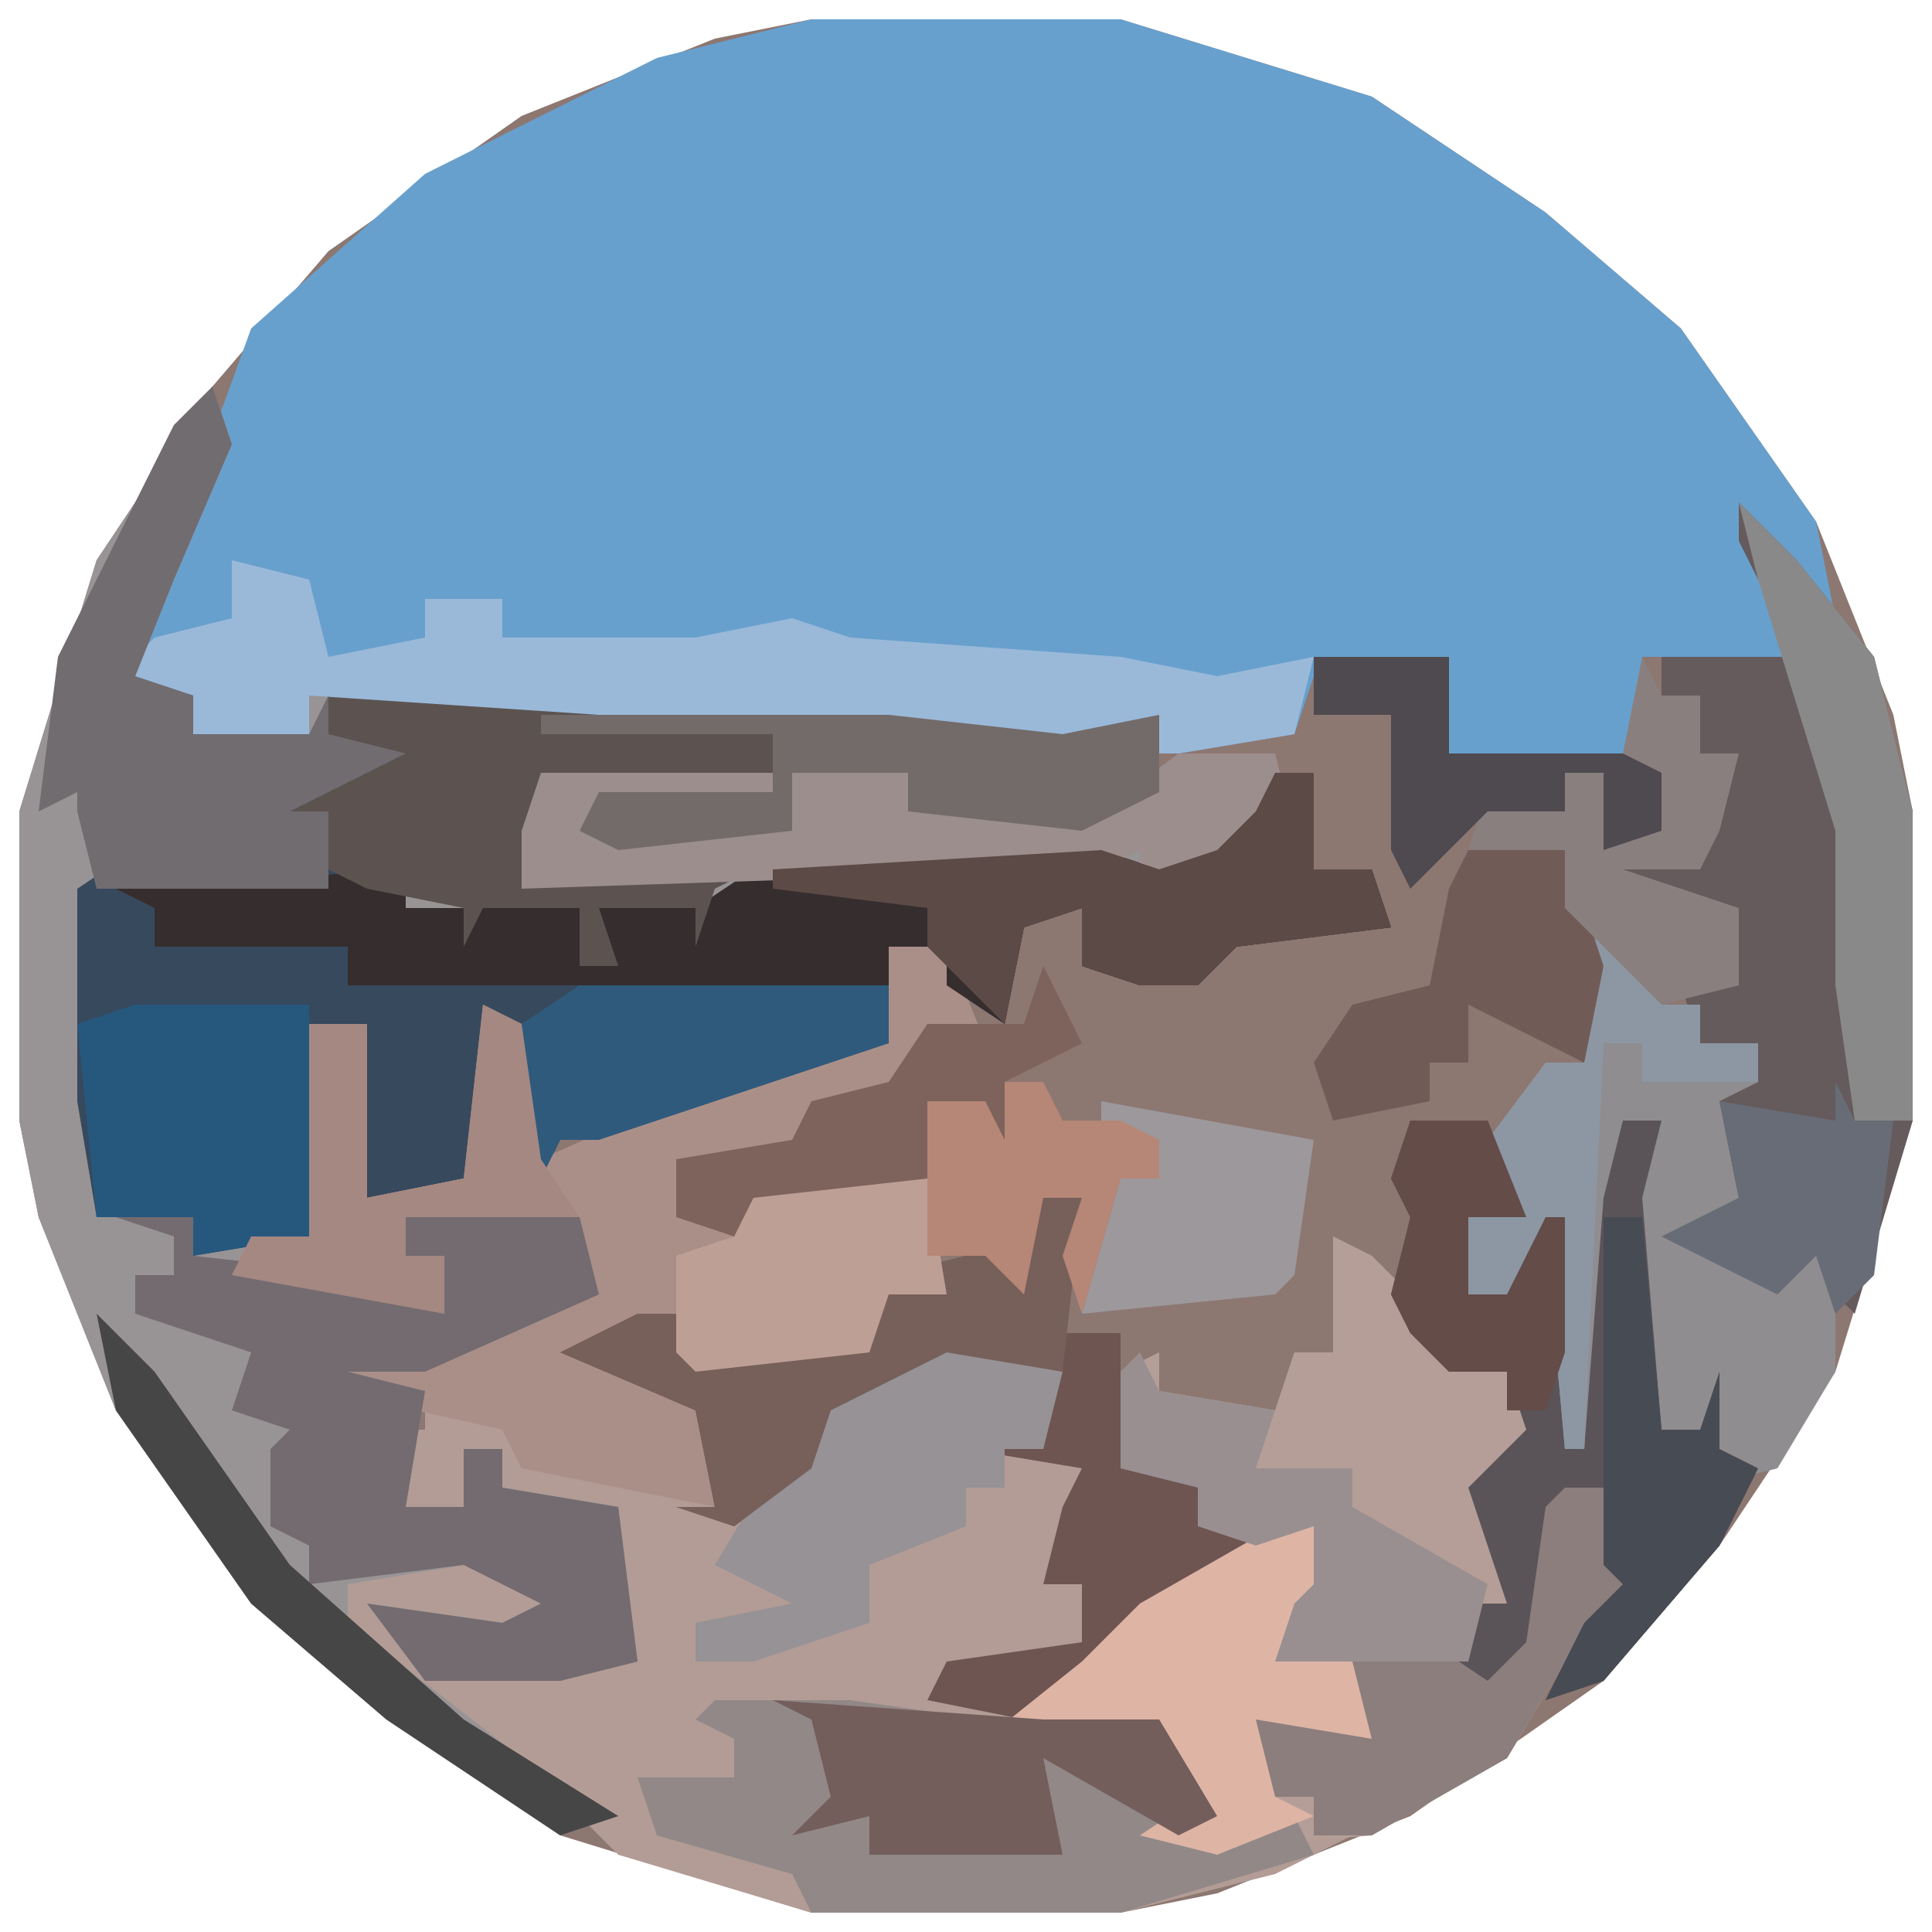 <?xml version="1.0" encoding="UTF-8"?>
<svg version="1.1" xmlns="http://www.w3.org/2000/svg" width="100" height="100">
<path d="M0,0 L16,0 L29,4 L38,10 L45,16 L52,26 L56,36 L57,41 L57,57 L53,70 L47,79 L41,86 L31,93 L21,97 L16,98 L0,98 L-13,94 L-22,88 L-29,82 L-36,72 L-40,62 L-41,57 L-41,41 L-37,28 L-31,19 L-25,12 L-15,5 L-5,1 Z M0,1 Z M13,1 Z M-4,2 Z M19,2 Z M-10,4 Z M25,4 Z M-37,31 Z M52,31 Z M-38,33 Z M-39,37 Z M54,37 Z M-40,41 L-39,44 Z M55,41 L56,44 Z M-40,54 L-39,57 Z M55,54 L56,57 Z M-39,60 Z M54,60 Z M-37,66 Z M52,66 Z M-10,93 Z M25,93 Z M-4,95 Z M19,95 Z M0,96 Z M13,96 Z " fill="#8D7771" transform="translate(42,1)"/>
<path d="M0,0 L16,0 L29,4 L38,10 L45,16 L52,26 L53,31 L50,28 L51,33 L43,33 L43,38 L33,38 L33,33 L26,34 L25,37 L19,38 L15,38 L7,38 L4,37 L-26,35 L-26,37 L-32,37 L-32,35 L-36,34 L-33,27 L-29,16 L-20,8 L-8,2 Z M0,1 Z M13,1 Z M-4,2 Z M19,2 Z M-10,4 Z M25,4 Z " fill="#68A0CD" transform="translate(42,1)"/>
<path d="M0,0 L3,0 L5,5 L2,5 L-1,9 L-5,10 L-10,12 L-10,14 L-8,15 L-7,12 L-2,11 L2,12 L3,18 L0,18 L-1,21 L-10,22 L-11,19 L-15,21 L-9,24 L-9,29 L-4,27 L-3,23 L2,21 L4,19 L4,21 L9,22 L8,26 L10,27 L8,33 L10,33 L10,36 L3,38 L7,39 L12,36 L13,34 L16,32 L19,32 L19,30 L16,30 L16,28 L12,27 L12,22 L14,21 L14,23 L20,24 L21,21 L23,21 L23,15 L25,16 L27,18 L29,22 L32,22 L34,26 L31,29 L32,34 L30,34 L31,38 L33,36 L34,29 L37,28 L37,32 L39,33 L35,37 L32,42 L20,48 L12,50 L-4,50 L-14,47 L-17,44 L-27,37 L-30,33 L-26,31 L-19,31 L-17,35 L-22,36 L-25,36 L-22,37 L-14,37 L-15,31 L-14,29 L-21,29 L-20,26 L-22,26 L-22,29 L-25,29 L-26,25 L-24,25 L-24,23 L-29,23 L-28,21 L-23,20 L-18,18 L-15,18 L-16,14 L-25,14 L-25,16 L-23,16 L-23,19 L-34,17 L-33,15 L-30,15 L-30,4 L-27,4 L-27,13 L-22,12 L-21,3 L-19,4 L-18,11 L-9,7 L0,5 Z M21,45 Z M-8,47 Z M15,47 Z M-4,48 Z M9,48 Z " fill="#B29C95" transform="translate(46,49)"/>
<path d="M0,0 L1,3 L-2,10 L-4,15 L-1,16 L-1,18 L5,18 L5,16 L17,16 L35,17 L44,18 L49,17 L49,21 L45,23 L36,22 L36,20 L30,20 L30,23 L21,24 L19,23 L20,21 L18,22 L16,25 L48,24 L52,24 L54,22 L55,20 L57,20 L57,25 L60,25 L61,28 L53,29 L51,31 L48,31 L45,30 L45,27 L42,28 L41,33 L38,31 L38,29 L35,29 L35,34 L20,39 L18,39 L17,41 L16,40 L15,33 L13,41 L8,42 L8,33 L5,33 L5,44 L2,45 L9,47 L12,48 L12,45 L10,45 L10,43 L14,42 L19,43 L20,47 L11,51 L7,51 L11,52 L10,58 L13,58 L13,55 L15,55 L15,57 L21,58 L22,66 L18,67 L11,67 L8,63 L15,64 L17,63 L13,61 L7,62 L7,64 L16,71 L21,74 L18,75 L9,69 L2,63 L-5,53 L-9,43 L-10,38 L-10,22 L-6,9 Z M-6,12 Z M-7,14 Z M-8,18 Z M-9,22 L-8,25 Z M-9,35 L-8,38 Z M-8,41 Z M-6,47 Z " fill="#989495" transform="translate(11,20)"/>
<path d="M0,0 L2,0 L2,5 L5,5 L6,8 L-2,9 L-4,11 L-7,11 L-10,10 L-10,7 L-13,8 L-14,13 L-17,11 L-17,9 L-20,9 L-20,14 L-35,19 L-37,19 L-38,21 L-39,20 L-40,13 L-42,21 L-47,22 L-47,13 L-50,13 L-50,24 L-56,25 L-56,23 L-61,23 L-62,17 L-62,6 L-59,4 L-58,5 L-45,5 L-45,7 L-36,7 L-36,10 L-35,7 L-30,7 L-27,5 L-9,4 L-6,5 L-3,4 L-1,2 Z " fill="#37495D" transform="translate(66,40)"/>
<path d="M0,0 L2,1 L4,3 L6,7 L9,7 L11,11 L8,14 L9,19 L7,19 L8,23 L10,21 L11,14 L14,13 L14,17 L16,18 L12,22 L9,27 L2,31 L-10,32 L-7,29 L-9,26 L-18,26 L-13,22 L-10,19 L-7,17 L-4,17 L-4,15 L-7,15 L-7,13 L-11,12 L-11,7 L-9,6 L-9,8 L-3,9 L-2,6 L0,6 Z " fill="#B59E97" transform="translate(69,64)"/>
<path d="M0,0 L3,0 L5,5 L2,5 L-1,9 L-5,10 L-10,12 L-10,14 L-8,15 L-7,12 L-2,11 L2,12 L3,18 L0,18 L-1,21 L-10,22 L-11,19 L-15,21 L-9,24 L-9,29 L-19,27 L-20,25 L-29,23 L-28,21 L-23,20 L-18,18 L-15,18 L-16,14 L-25,14 L-25,16 L-23,16 L-23,19 L-34,17 L-33,15 L-30,15 L-30,4 L-27,4 L-27,13 L-22,12 L-21,3 L-19,4 L-18,11 L-9,7 L0,5 Z " fill="#AA8F89" transform="translate(46,49)"/>
<path d="M0,0 L3,3 L7,8 L9,16 L9,32 L6,42 L4,40 L2,41 L-4,38 L0,36 L-2,30 L1,30 L1,28 L-2,28 L-3,25 L0,25 L-1,21 L-3,20 L-4,22 L-6,21 L-6,19 L-2,19 L0,13 L-2,13 L-2,10 L-4,10 L-4,8 L3,8 L0,2 Z M6,12 Z M7,16 L8,19 Z M7,29 L8,32 Z M6,35 Z " fill="#655A5C" transform="translate(90,26)"/>
<path d="M0,0 L2,0 L2,5 L5,5 L6,8 L-2,9 L-4,11 L-7,11 L-10,10 L-10,7 L-13,8 L-14,13 L-17,11 L-17,9 L-20,9 L-20,11 L-48,11 L-48,9 L-58,9 L-58,7 L-60,6 L-45,5 L-45,7 L-36,7 L-36,10 L-35,7 L-30,7 L-27,5 L-9,4 L-6,5 L-3,4 L-1,2 Z " fill="#362D2E" transform="translate(66,40)"/>
<path d="M0,0 L11,0 L29,1 L38,2 L43,1 L43,5 L39,7 L30,6 L30,4 L24,4 L24,7 L15,8 L13,7 L14,5 L12,6 L10,9 L22,9 L20,10 L19,13 L19,11 L14,11 L15,14 L13,14 L13,11 L8,11 L7,13 L7,11 L2,10 L0,9 L0,6 L-2,6 L-3,8 L-3,6 L-7,5 L0,4 Z " fill="#5C5350" transform="translate(17,36)"/>
<path d="M0,0 L6,1 L7,5 L-2,9 L-6,9 L-2,10 L-3,16 L0,16 L0,13 L2,13 L2,15 L8,16 L9,24 L5,25 L-2,25 L-5,21 L2,22 L4,21 L0,19 L-8,20 L-8,18 L-10,17 L-10,13 L-9,12 L-12,11 L-11,8 L-17,6 L-17,4 L-15,4 L-15,2 L-18,1 L-14,1 L-14,3 L-5,4 L-1,6 L-1,3 L-3,3 L-3,1 Z " fill="#736B70" transform="translate(24,62)"/>
<path d="M0,0 L1,4 L3,4 L3,20 L5,20 L6,17 L6,21 L8,22 L6,26 L0,33 L-3,34 L-1,30 L1,28 L0,23 L-2,24 L-3,31 L-6,34 L-8,33 L-7,29 L-5,29 L-7,23 L-4,20 L-5,17 L-8,17 L-10,15 L-11,13 L-10,9 L-11,7 L-10,4 L-6,4 L-4,9 L-7,9 L-7,13 L-5,13 L-3,9 L-1,7 Z " fill="#5A5459" transform="translate(83,54)"/>
<path d="M0,0 L4,1 L5,5 L10,4 L10,2 L14,2 L14,4 L22,4 L24,4 L29,3 L32,4 L46,5 L51,6 L56,5 L55,9 L49,10 L45,10 L37,10 L34,9 L4,7 L4,9 L-2,9 L-2,7 L-6,6 L-4,4 L0,3 Z " fill="#9AB9D9" transform="translate(12,29)"/>
<path d="M0,0 L7,0 L14,1 L23,1 L26,6 L26,7 L30,6 L31,8 L21,11 L5,11 L4,9 L-3,7 L-4,4 L1,4 L1,2 L-1,1 Z M18,9 Z " fill="#918887" transform="translate(37,88)"/>
<path d="M0,0 L2,0 L1,7 L4,7 L4,14 L9,14 L8,17 L11,17 L11,19 L9,21 L5,21 L4,24 L-1,27 L-6,26 L-5,24 L2,23 L2,20 L0,20 L1,16 L2,14 L-4,13 L0,12 L0,9 L-5,8 L-11,11 L-12,14 L-16,17 L-19,16 L-17,16 L-18,11 L-25,8 L-21,6 L-19,6 L-18,8 L-9,8 L-8,4 L-4,3 L-2,1 L-1,3 Z " fill="#6E5552" transform="translate(54,62)"/>
<path d="M0,0 L3,2 L3,4 L5,4 L5,6 L8,6 L8,8 L6,9 L7,14 L4,16 L9,18 L12,15 L12,23 L9,28 L5,29 L5,26 L3,26 L2,14 L3,10 L1,10 L0,14 L-1,27 L-2,27 L-3,16 L-5,20 L-8,19 L-7,15 L-5,14 L-6,11 L-3,7 L-1,7 L-2,3 Z " fill="#8F8D90" transform="translate(83,48)"/>
<path d="M0,0 L1,3 L-2,10 L-4,15 L-1,16 L-1,18 L5,18 L6,16 L6,18 L10,19 L4,22 L6,22 L6,26 L-3,26 L-6,26 L-7,22 L-7,21 L-9,22 L-8,14 L-2,2 Z M-6,12 Z M-7,14 Z " fill="#706C6F" transform="translate(11,20)"/>
<path d="M0,0 L5,0 L6,4 L2,6 L-2,7 L-2,5 L-4,6 L-34,7 L-34,4 L-33,1 L-21,1 L-21,2 L-30,3 L-29,4 L-20,4 L-20,1 L-14,1 L-14,3 L-4,3 Z " fill="#9B8E8C" transform="translate(61,39)"/>
<path d="M0,0 L1,2 L6,3 L5,7 L3,7 L3,9 L1,9 L1,11 L-4,13 L-4,16 L-10,18 L-13,18 L-13,16 L-8,15 L-12,13 L-9,8 L-7,8 L-6,4 L-1,2 Z " fill="#969296" transform="translate(49,68)"/>
<path d="M0,0 L9,0 L9,12 L3,13 L3,11 L-2,11 L-3,1 Z " fill="#26587E" transform="translate(7,52)"/>
<path d="M0,0 L2,0 L3,3 L6,5 L1,5 L0,7 L4,7 L6,12 L0,11 L0,14 L2,15 L-3,17 L-7,16 L-4,14 L-6,11 L-15,11 L-10,7 L-7,4 Z " fill="#DEB4A5" transform="translate(66,79)"/>
<path d="M0,0 L2,0 L2,5 L5,5 L6,8 L-2,9 L-4,11 L-7,11 L-10,10 L-10,7 L-13,8 L-14,13 L-18,9 L-18,7 L-26,6 L-26,5 L-9,4 L-6,5 L-3,4 L-1,2 Z " fill="#5C4A46" transform="translate(66,40)"/>
<path d="M0,0 L2,0 L1,9 L-5,8 L-11,11 L-12,14 L-16,17 L-19,16 L-17,16 L-18,11 L-25,8 L-21,6 L-19,6 L-18,8 L-9,8 L-8,4 L-4,3 L-2,1 L-1,3 Z " fill="#775F5A" transform="translate(54,62)"/>
<path d="M0,0 L14,1 L20,1 L23,6 L21,7 L14,3 L15,8 L5,8 L5,6 L1,7 L3,5 L2,1 Z " fill="#735E5C" transform="translate(40,88)"/>
<path d="M0,0 L16,0 L16,3 L1,8 L-1,8 L-2,10 L-3,9 L-3,2 Z " fill="#305A7C" transform="translate(30,51)"/>
<path d="M0,0 L18,0 L27,1 L32,0 L32,4 L28,6 L19,5 L19,3 L13,3 L13,6 L4,7 L2,6 L3,4 L12,4 L12,1 L0,1 Z " fill="#736B69" transform="translate(28,37)"/>
<path d="M0,0 L6,1 L7,7 L4,7 L3,10 L-6,11 L-7,10 L-7,5 L-4,4 L-3,1 Z " fill="#BD9F95" transform="translate(42,60)"/>
<path d="M0,0 L2,0 L2,4 L4,5 L0,9 L-3,14 L-10,18 L-13,18 L-13,16 L-15,16 L-16,12 L-10,13 L-11,9 L-7,8 L-4,10 L-2,8 L-1,1 Z " fill="#8B7E7C" transform="translate(81,77)"/>
<path d="M0,0 L2,1 L3,8 L5,11 L-4,11 L-4,13 L-2,13 L-2,16 L-13,14 L-12,12 L-9,12 L-9,1 L-6,1 L-6,10 L-1,9 Z " fill="#A48881" transform="translate(25,52)"/>
<path d="M0,0 L3,2 L3,4 L5,4 L5,6 L8,6 L8,8 L2,8 L2,6 L0,6 L-1,27 L-2,27 L-3,16 L-5,20 L-8,19 L-7,15 L-5,14 L-6,11 L-3,7 L-1,7 L-2,3 Z " fill="#8C97A3" transform="translate(83,48)"/>
<path d="M0,0 L1,2 L7,3 L6,6 L11,6 L11,8 L18,12 L17,16 L7,16 L8,13 L9,12 L9,9 L6,10 L3,9 L3,7 L-1,6 L-1,1 Z " fill="#998F90" transform="translate(59,70)"/>
<path d="M0,0 L2,0 L3,11 L5,11 L6,8 L6,12 L8,13 L6,17 L0,24 L-3,25 L-1,21 L1,19 L0,18 Z " fill="#474B54" transform="translate(83,63)"/>
<path d="M0,0 L5,0 L7,6 L6,11 L2,9 L0,8 L0,11 L-2,11 L-2,13 L-7,14 L-8,11 L-6,8 L-2,7 L-1,2 Z " fill="#715B57" transform="translate(76,44)"/>
<path d="M0,0 L1,2 L3,2 L3,5 L5,5 L4,9 L3,11 L-1,11 L5,13 L5,17 L1,18 L-2,15 L-4,13 L-4,10 L-9,10 L-8,7 L-4,8 L-4,6 L-2,6 L-1,9 L1,9 L1,6 L-1,5 Z " fill="#8A7F7F" transform="translate(85,34)"/>
<path d="M0,0 L3,3 L7,8 L9,16 L9,32 L6,32 L5,25 L5,17 L1,4 Z M6,12 Z M7,16 L8,19 Z " fill="#8A898A" transform="translate(90,26)"/>
<path d="M0,0 L11,2 L10,9 L9,10 L-1,11 L1,4 L3,4 L3,2 L0,1 Z " fill="#9C989C" transform="translate(57,57)"/>
<path d="M0,0 L2,4 L-2,6 L-1,11 L-3,12 L-3,7 L-6,11 L-15,12 L-16,14 L-19,13 L-19,10 L-13,9 L-12,7 L-8,6 L-6,3 L-1,3 Z " fill="#7E625C" transform="translate(54,50)"/>
<path d="M0,0 L7,0 L7,5 L16,5 L18,6 L18,9 L15,10 L15,6 L13,6 L13,8 L9,8 L5,12 L4,10 L4,3 L0,3 Z " fill="#4E4A4F" transform="translate(68,34)"/>
<path d="M0,0 L1,2 L3,2 L2,10 L0,12 L-1,9 L-3,11 L-9,8 L-5,6 L-6,1 L0,2 Z M1,5 Z " fill="#676C76" transform="translate(95,56)"/>
<path d="M0,0 L4,0 L6,5 L3,5 L3,9 L5,9 L7,5 L8,5 L8,12 L7,15 L5,15 L5,13 L2,13 L0,11 L-1,9 L0,5 L-1,3 Z " fill="#644C49" transform="translate(73,58)"/>
<path d="M0,0 L3,3 L10,13 L19,21 L27,26 L24,27 L15,21 L8,15 L1,5 Z " fill="#464646" transform="translate(5,68)"/>
<path d="M0,0 L2,0 L3,2 L6,2 L8,3 L8,5 L6,5 L4,12 L3,9 L4,6 L2,6 L1,11 L-1,9 L-4,9 L-4,4 L-4,1 L-1,1 L0,3 Z " fill="#B68776" transform="translate(52,56)"/>
</svg>
